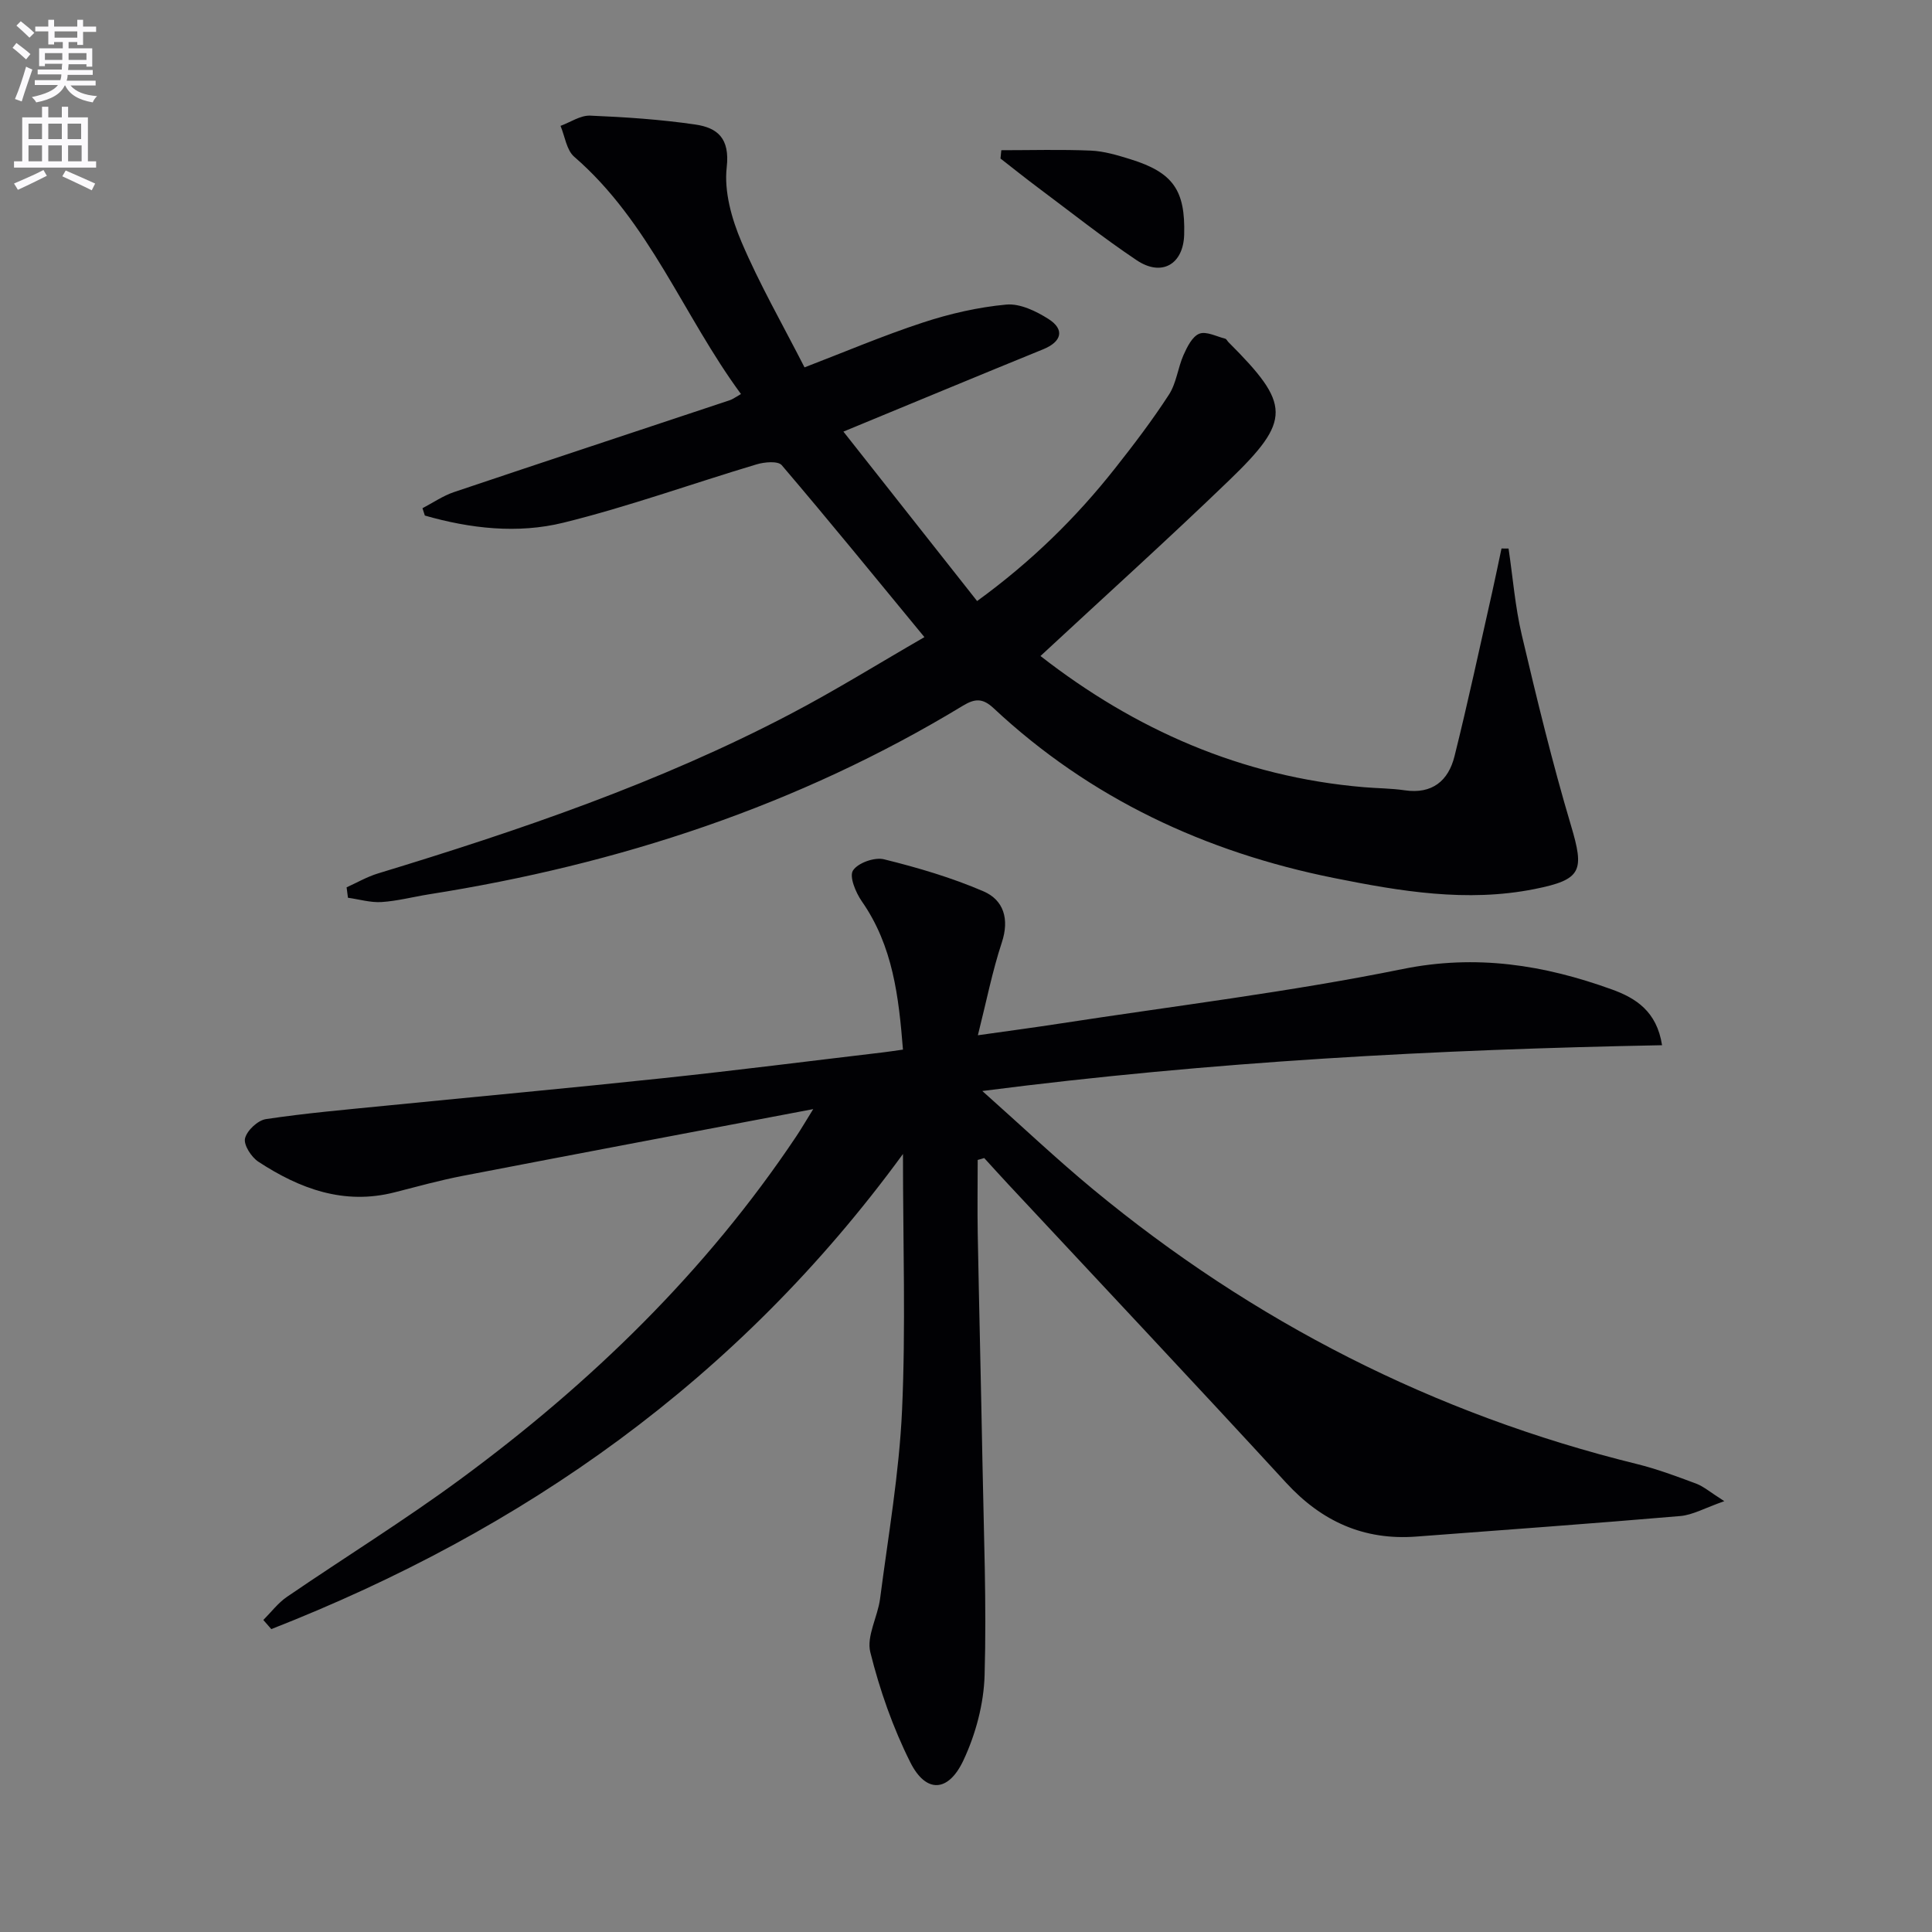 <svg enable-background="new 0 0 400 400" viewBox="0 0 400 400" xmlns="http://www.w3.org/2000/svg"><rect x="0" y="0" width="400" height="400" fill="#808080" stroke="none"/><path d="m2.6 9.9.8-1c.9.7 1.9 1.4 2.9 2.3l-.9 1.1c-1.1-1-2-1.8-2.8-2.4zm.5 10.6c.9-2.1 1.6-4.3 2.3-6.7.4.2.8.4 1.3.6-.7 2.1-1.5 4.3-2.2 6.6zm.3-15.2.9-.9c1 .8 2 1.6 2.8 2.4l-1 1c-.9-.9-1.8-1.7-2.7-2.5zm12.6-1.2h1.2v1.4h2.7v1.1h-2.7v2.7h-1.2v-.6h-1.8v1.3h4.9v3.8h-1.2v-.5h-3.7c0 .4-.1.9-.1 1.2h5.1v1h-5.2c0 .5-.1.9-.2 1.2h6v1h-5.2c1.1 1.3 2.9 2 5.5 2.2-.4.4-.7.8-.9 1.3-2.9-.5-4.8-1.6-5.7-3.5h-.1c-.8 1.7-2.7 2.9-5.9 3.5-.2-.4-.6-.8-.9-1.1 2.8-.6 4.6-1.4 5.4-2.5h-4.8v-1h5.3c.1-.3.2-.7.2-1.2h-4.9v-1h5c0-.4 0-.8.1-1.2h-3.6v.5h-1.2v-3.7h4.9v-1.3h-1.8v.5h-1.2v-2.7h-2.7v-1h2.7v-1.4h1.2v1.4h4.8zm-6.7 8.3h3.6c0-.4 0-.9 0-1.4h-3.6zm1.9-4.6h4.8v-1.3h-4.7v1.3zm6.7 3.2h-3.7v1.4h3.7z" fill="#fbfafc"/><path d="m8.7 22.1h1.3v2.2h2.8v-2.2h1.3v2.2h4.1v9.1h1.7v1.3h-17v-1.3h1.7v-9.1h4.1zm.3 13.1.7 1.2c-1.8.9-3.8 1.9-6 2.9-.2-.4-.5-.8-.8-1.3 2.3-1 4.4-1.9 6.1-2.8zm-3.1-6.4h2.8v-3.2h-2.8zm0 4.6h2.8v-3.3h-2.8zm4.1-4.6h2.8v-3.2h-2.8zm0 4.6h2.8v-3.3h-2.8zm3.6 1.9c2.1.9 4.1 1.8 6.1 2.7l-.7 1.4c-2.2-1.1-4.2-2-6.1-2.9zm3.2-9.7h-2.8v3.2h2.8zm-2.7 7.8h2.8v-3.3h-2.8z" fill="#fbfafc"/><g fill="#010104"><path d="m202.42 240.15c0 5.11-.08 10.22.01 15.33.29 15.65.68 31.29.97 46.93.27 14.81.88 29.64.45 44.44-.17 5.94-1.85 12.21-4.38 17.6-3.14 6.7-7.78 6.85-11 .42-3.61-7.19-6.33-14.97-8.28-22.79-.83-3.31 1.53-7.33 2.02-11.08 1.68-12.99 3.96-25.98 4.55-39.03.78-17.2.19-34.46.19-53.05-34.22 46.87-78.63 77.93-130.78 98.37-.55-.63-1.1-1.26-1.65-1.89 1.61-1.61 3.03-3.51 4.88-4.78 11.94-8.17 24.27-15.79 35.91-24.36 27-19.87 50.82-42.97 69.55-70.99.98-1.46 1.86-2.99 3.51-5.64-25.07 4.76-48.85 9.24-72.62 13.83-4.71.91-9.36 2.2-14.02 3.39-10.5 2.7-19.67-.72-28.24-6.33-1.45-.95-3.08-3.48-2.76-4.83.4-1.64 2.64-3.74 4.33-3.99 8.19-1.23 16.47-1.95 24.72-2.77 19.18-1.91 38.38-3.67 57.54-5.71 15.19-1.61 30.35-3.55 45.53-5.34 1.14-.13 2.27-.32 4.1-.57-.88-10.93-2.06-21.44-8.52-30.7-1.26-1.81-2.64-5.13-1.83-6.38 1.01-1.58 4.48-2.81 6.43-2.32 7 1.73 14 3.79 20.61 6.64 4.15 1.8 5.38 5.72 3.78 10.57-1.97 5.97-3.19 12.19-4.96 19.22 6.1-.87 11.6-1.59 17.08-2.44 23.62-3.64 47.41-6.51 70.81-11.26 15.29-3.11 29.32-.87 43.39 4.22 4.9 1.77 9.29 4.51 10.37 11.54-46.7.89-93.03 3.34-140.73 9.48 8.34 7.43 15.43 14.15 22.94 20.36 33.2 27.45 70.65 46.54 112.54 56.86 4.18 1.03 8.25 2.55 12.29 4.06 1.58.59 2.93 1.79 5.85 3.64-4.04 1.41-6.53 2.86-9.12 3.08-18.2 1.56-36.42 2.87-54.64 4.25-10.85.82-19.59-3.12-26.96-11.14-19.04-20.71-38.33-41.2-57.52-61.78-1.68-1.8-3.32-3.63-4.99-5.45-.45.15-.9.27-1.35.39z"/><path d="m71.76 183.71c2.16-.97 4.24-2.19 6.49-2.87 29.27-8.91 58.2-18.75 85.39-33.01 9.37-4.91 18.38-10.52 27.75-15.92-10.2-12.39-19.74-24.11-29.54-35.6-.77-.91-3.58-.66-5.2-.17-13.35 3.99-26.5 8.75-40.01 12.08-9.47 2.33-19.27 1.22-28.68-1.48-.16-.51-.33-1.02-.49-1.52 2.17-1.13 4.24-2.57 6.53-3.34 19.01-6.4 38.07-12.68 57.1-19.02.61-.2 1.14-.62 2.31-1.28-11.95-16.23-18.91-35.62-34.53-49.13-1.59-1.38-1.92-4.22-2.83-6.39 2.05-.75 4.12-2.2 6.14-2.12 7.27.3 14.57.79 21.76 1.84 4.6.67 7.19 2.85 6.51 8.85-.57 5 1.02 10.68 3.06 15.46 3.7 8.7 8.44 16.95 13.05 25.97 8.14-3.12 16.19-6.55 24.47-9.27 5.59-1.84 11.46-3.19 17.3-3.73 2.82-.26 6.17 1.35 8.73 2.98 3.44 2.19 2.74 4.71-1.08 6.27-13.5 5.5-26.96 11.1-41.37 17.05 9.29 11.77 18.39 23.31 27.68 35.08 11.24-8.17 20.46-17.22 28.53-27.44 3.92-4.96 7.76-10.01 11.19-15.3 1.55-2.39 1.84-5.55 3.02-8.21.75-1.68 1.81-3.83 3.27-4.4 1.43-.56 3.55.58 5.35 1.03.27.07.44.48.67.71 12.91 12.91 13.11 16.12.16 28.61-12.68 12.23-25.77 24.03-39.07 36.38 19.49 15.19 41.63 25.02 66.96 27.16 2.81.24 5.65.23 8.43.64 5.71.85 9.07-1.97 10.33-7.05 2.81-11.25 5.23-22.6 7.79-33.92.68-3.02 1.29-6.06 1.94-9.09.49 0 .97.01 1.46.01.89 5.97 1.36 12.05 2.74 17.9 3.11 13.21 6.31 26.42 10.18 39.42 2.8 9.41 2.3 11.22-7.54 13.18-14.02 2.8-27.84.46-41.53-2.29-26.61-5.35-50.47-16.46-70.46-35.15-2.23-2.08-3.82-2.06-6.36-.52-34.12 20.7-71.29 32.86-110.55 39.05-3.28.52-6.53 1.39-9.83 1.6-2.28.14-4.62-.57-6.94-.89-.1-.71-.19-1.43-.28-2.16z"/><path d="m207.31 31.1c6.18 0 12.36-.18 18.53.08 2.76.12 5.54.96 8.21 1.79 8.83 2.74 11.38 6.42 11.12 15.62-.17 6.12-4.64 8.77-9.83 5.29-7.02-4.7-13.66-9.98-20.44-15.04-2.62-1.96-5.18-4.01-7.76-6.02.06-.57.12-1.15.17-1.72z"/></g></svg>